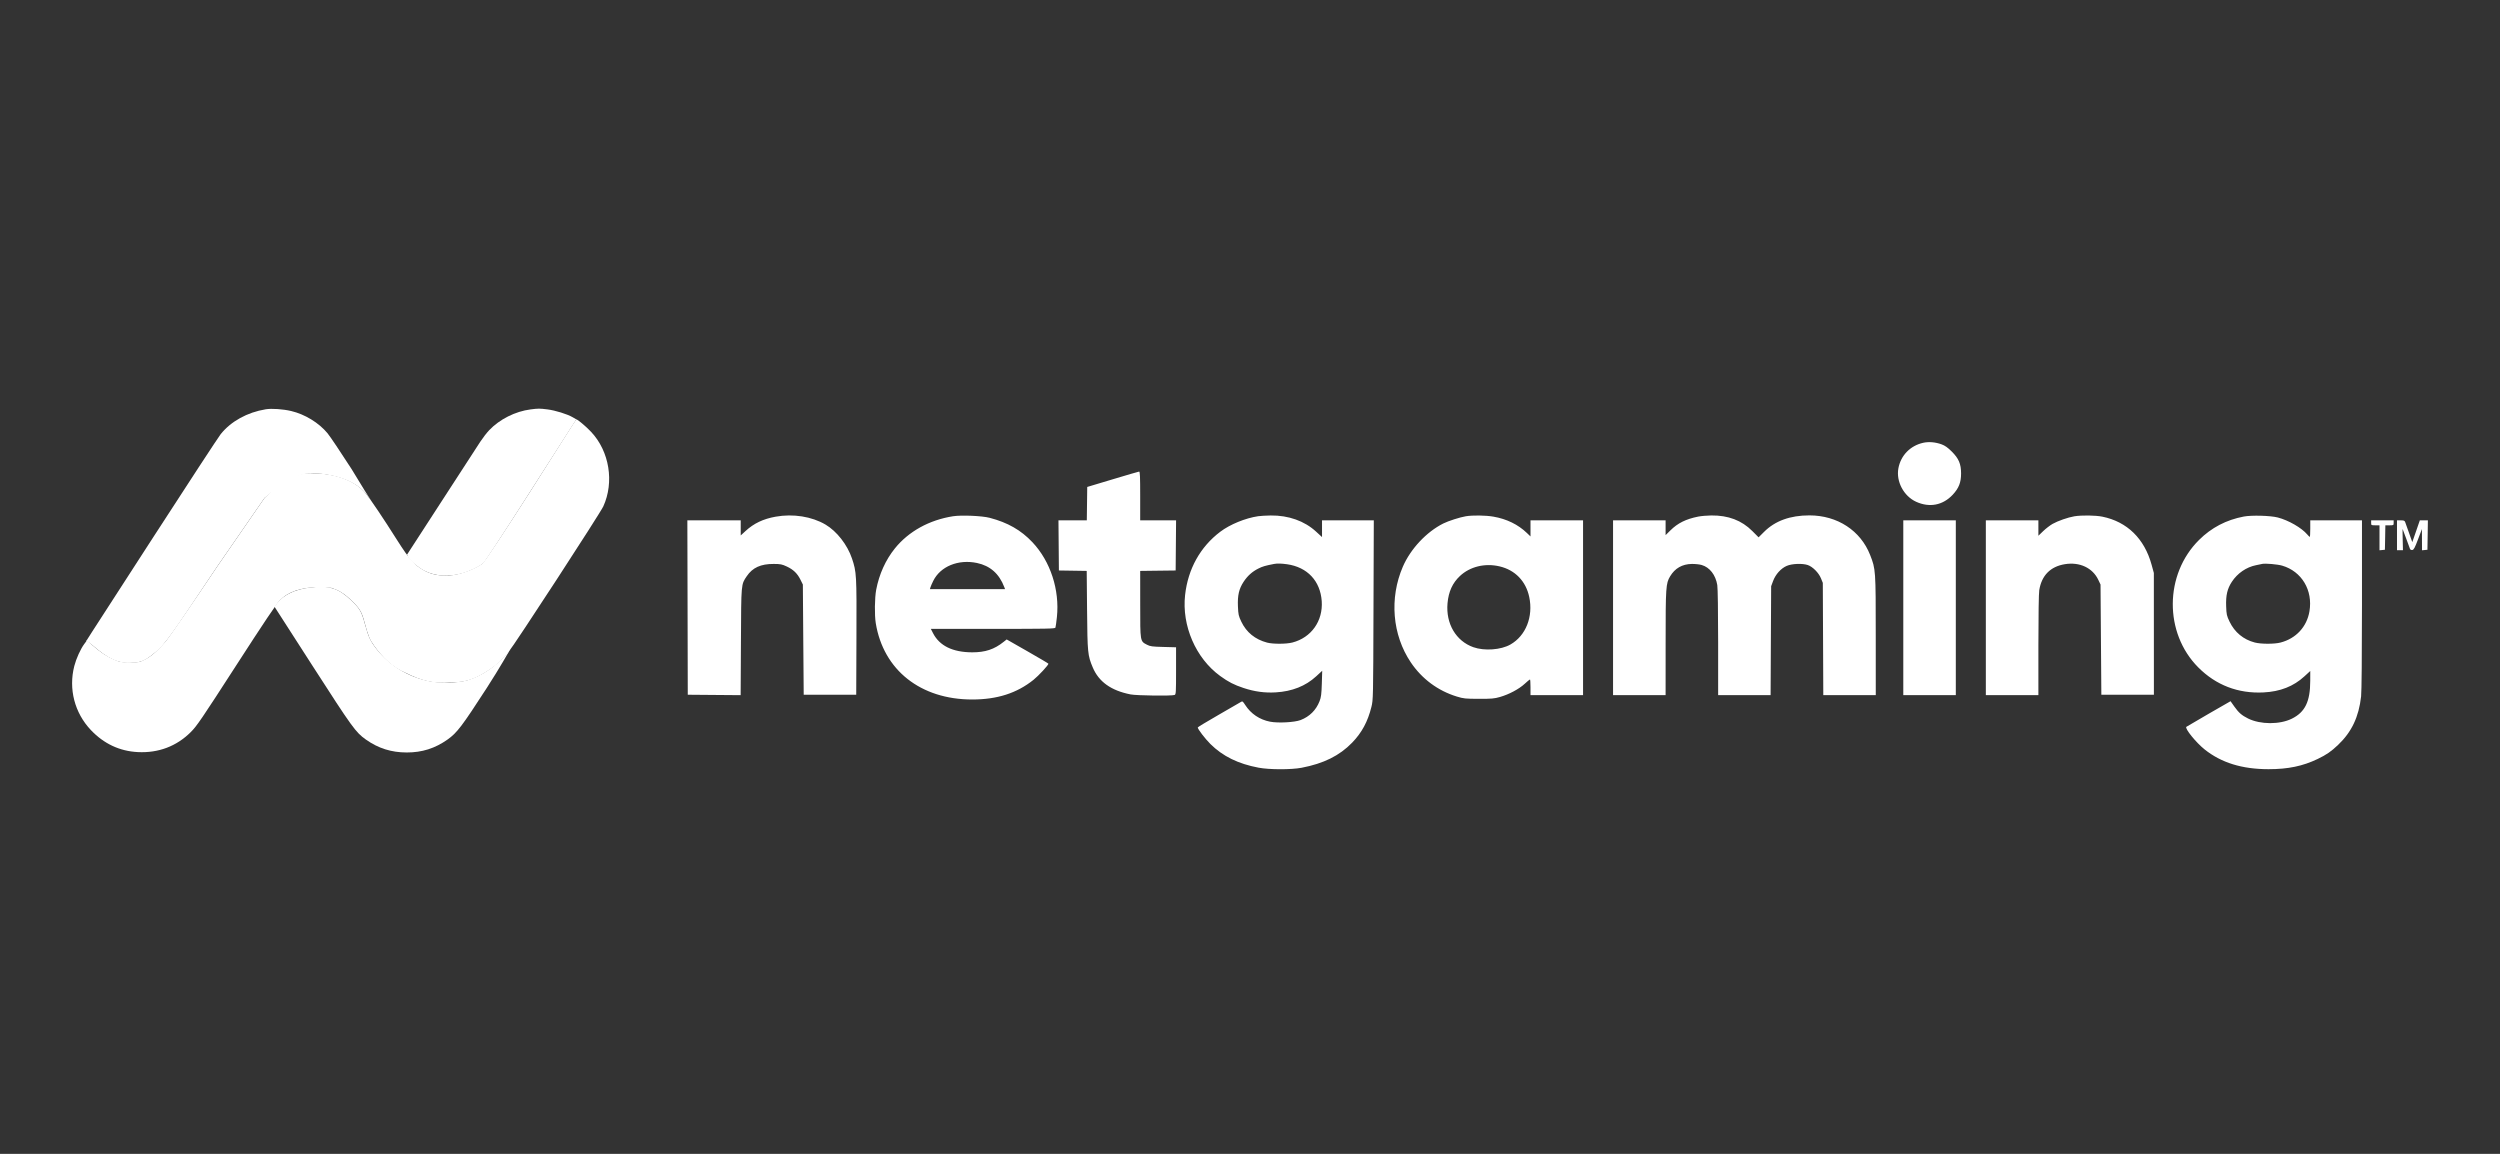 <svg width="104" height="48" viewBox="0 0 104 48" fill="none" xmlns="http://www.w3.org/2000/svg">
<rect x="0" y="0" width="104" height="48" fill="#333333" stroke="none"/>
<path fill-rule="evenodd" clip-rule="evenodd" d="M22.074 17.031C21.434 17.113 20.783 17.441 20.348 17.899C20.249 18.003 20.083 18.218 19.979 18.377C19.876 18.535 19.148 19.657 18.361 20.87L16.932 23.074L16.985 23.185C17.053 23.326 17.406 23.618 17.669 23.75C18.114 23.973 18.658 24.009 19.224 23.851C19.548 23.761 19.951 23.567 20.107 23.426C20.172 23.367 20.949 22.186 21.832 20.802C22.715 19.418 23.559 18.097 23.707 17.866L23.976 17.446L23.825 17.358C23.599 17.226 23.098 17.071 22.767 17.03C22.441 16.99 22.395 16.99 22.074 17.031Z" fill="white"/>
<path fill-rule="evenodd" clip-rule="evenodd" d="M12.912 24.439C12.278 24.514 11.809 24.735 11.523 25.095L11.414 25.231L13.004 27.703C14.662 30.279 14.795 30.463 15.22 30.765C15.736 31.13 16.278 31.302 16.919 31.303C17.557 31.304 18.099 31.132 18.62 30.763C19.012 30.485 19.216 30.216 20.248 28.622C20.792 27.78 21.203 27.052 21.203 27.04C21.186 27.04 21.127 27.132 21.03 27.247C20.65 27.699 20.024 28.133 19.434 28.301C19.03 28.415 18.312 28.431 17.842 28.334C16.991 28.16 16.233 27.703 15.699 27.042C15.413 26.686 15.335 26.523 15.18 25.955C15.038 25.433 14.97 25.317 14.604 24.967C14.081 24.468 13.694 24.348 12.912 24.439Z" fill="white"/>
<path fill-rule="evenodd" clip-rule="evenodd" d="M11.056 17.026C10.286 17.152 9.603 17.53 9.178 18.065C9.082 18.187 7.809 20.132 6.35 22.387C3.337 27.045 3.557 26.703 3.594 26.671C3.609 26.658 3.733 26.744 3.87 26.862C4.484 27.394 4.933 27.626 5.518 27.567C5.87 27.567 6.079 27.449 6.374 27.206C6.858 26.85 7.114 26.432 9.052 23.542L11.004 20.716L11.299 20.474C12.198 19.874 12.513 19.682 13.018 19.682C14.005 19.733 14.836 20.025 15.27 20.598C15.617 21.057 15.566 21.078 14.623 19.509C14.178 18.818 13.728 18.148 13.624 18.022C13.265 17.589 12.685 17.234 12.115 17.099C11.773 17.018 11.304 16.986 11.056 17.026Z" fill="white"/>
<path fill-rule="evenodd" clip-rule="evenodd" d="M22.071 20.425C21.033 22.047 20.146 23.398 20.059 23.455C19.71 23.688 19.15 23.913 18.654 23.944C18.273 23.944 18.02 23.921 17.671 23.747C17.249 23.507 17.081 23.354 16.501 22.439C15.919 21.52 15.451 20.823 15.224 20.539C14.826 20.041 14.075 19.732 13.166 19.692C12.753 19.673 12.685 19.679 12.464 19.75C12.137 19.854 11.786 20.057 11.337 20.403L11.004 20.715L9.057 23.535C8.008 25.101 7.038 26.511 6.903 26.669C6.564 27.066 6.277 27.316 6.01 27.446C5.797 27.55 5.763 27.557 5.402 27.556C5.048 27.555 5 27.546 4.754 27.442C4.448 27.312 4.182 27.136 3.85 26.845L3.617 26.64L3.507 26.788C3.351 26.998 3.171 27.395 3.091 27.705C2.845 28.66 3.103 29.657 3.782 30.372C4.322 30.941 4.979 31.249 5.734 31.287C6.591 31.33 7.344 31.046 7.936 30.455C8.188 30.204 8.376 29.928 9.827 27.68C10.963 25.92 11.496 25.125 11.634 24.983C12.003 24.604 12.527 24.43 13.313 24.424L13.78 24.455L14.037 24.553C14.22 24.643 14.392 24.765 14.565 24.929C14.964 25.306 15.04 25.427 15.167 25.902C15.319 26.465 15.377 26.605 15.564 26.866C15.9 27.334 16.312 27.763 16.902 28.004C17.508 28.307 18.03 28.453 18.755 28.391C19.417 28.391 19.821 28.218 20.354 27.866C20.695 27.641 20.883 27.451 21.152 27.126C21.411 26.814 24.961 21.363 25.097 21.067C25.559 20.056 25.351 18.776 24.593 17.969C24.357 17.717 24.032 17.459 23.98 17.441C23.956 17.441 23.109 18.803 22.071 20.425Z" fill="white"/>
<path fill-rule="evenodd" clip-rule="evenodd" d="M80.009 18.419C79.469 18.538 79.072 18.945 78.973 19.482C78.872 20.03 79.195 20.639 79.712 20.874C80.269 21.128 80.824 21.02 81.236 20.578C81.487 20.308 81.581 20.07 81.581 19.699C81.581 19.299 81.485 19.074 81.192 18.783C81.025 18.617 80.912 18.537 80.773 18.486C80.517 18.392 80.241 18.368 80.009 18.419ZM46.288 19.939L45.229 20.257L45.22 20.952L45.211 21.646H44.621H44.032L44.041 22.689L44.05 23.732L44.628 23.741L45.207 23.75L45.222 25.378C45.238 27.16 45.248 27.264 45.458 27.764C45.709 28.362 46.223 28.729 47.033 28.888C47.29 28.938 48.748 28.956 48.864 28.91C48.919 28.888 48.924 28.807 48.924 27.907V26.927L48.395 26.913C47.93 26.901 47.848 26.89 47.717 26.822C47.426 26.67 47.433 26.71 47.433 25.137L47.432 23.75L48.17 23.741L48.907 23.732L48.916 22.689L48.925 21.646H48.179H47.432V20.63C47.432 19.837 47.423 19.614 47.389 19.617C47.365 19.619 46.87 19.764 46.288 19.939ZM32.266 21.494C31.752 21.586 31.36 21.772 31.018 22.087L30.814 22.274V21.96V21.646H29.704H28.594L28.603 25.274L28.611 28.901L29.712 28.91L30.811 28.919L30.823 26.704C30.835 24.251 30.828 24.32 31.066 23.969C31.308 23.612 31.65 23.457 32.188 23.46C32.465 23.461 32.531 23.474 32.729 23.566C33.005 23.695 33.17 23.854 33.3 24.117L33.399 24.317L33.416 26.609L33.434 28.901H34.527H35.619L35.628 26.506C35.638 23.904 35.632 23.799 35.443 23.235C35.252 22.665 34.811 22.1 34.342 21.823C33.77 21.486 32.993 21.363 32.266 21.494ZM39.647 21.476C38.659 21.63 37.797 22.107 37.228 22.813C36.84 23.294 36.571 23.891 36.449 24.536C36.386 24.872 36.377 25.585 36.432 25.925C36.75 27.875 38.295 29.099 40.442 29.099C41.481 29.1 42.303 28.836 42.995 28.28C43.206 28.111 43.618 27.666 43.615 27.611C43.615 27.6 43.224 27.369 42.746 27.096L41.878 26.601L41.749 26.703C41.361 27.014 40.984 27.138 40.442 27.137C39.629 27.134 39.083 26.866 38.813 26.338L38.723 26.161H41.305C43.567 26.161 43.889 26.155 43.906 26.11C43.917 26.081 43.944 25.885 43.967 25.674C44.086 24.54 43.7 23.354 42.951 22.559C42.476 22.054 41.921 21.737 41.17 21.541C40.852 21.458 39.995 21.421 39.647 21.476ZM52.342 21.474C51.809 21.552 51.168 21.815 50.763 22.121C49.931 22.75 49.421 23.666 49.3 24.75C49.157 26.028 49.743 27.382 50.758 28.12C51.102 28.37 51.335 28.489 51.736 28.622C52.189 28.772 52.618 28.83 53.07 28.803C53.75 28.763 54.313 28.54 54.75 28.138L55.004 27.904L54.988 28.437C54.974 28.88 54.958 29.004 54.894 29.169C54.749 29.542 54.478 29.811 54.103 29.955C53.853 30.051 53.168 30.087 52.834 30.022C52.401 29.938 52.037 29.694 51.801 29.327C51.699 29.169 51.686 29.16 51.617 29.204C51.577 29.229 51.157 29.472 50.685 29.743C50.213 30.014 49.826 30.248 49.826 30.262C49.826 30.331 50.132 30.731 50.351 30.949C50.866 31.46 51.505 31.775 52.359 31.936C52.807 32.02 53.711 32.022 54.146 31.939C55.066 31.763 55.725 31.436 56.249 30.895C56.652 30.478 56.9 30.019 57.051 29.407C57.124 29.113 57.125 29.046 57.137 25.377L57.15 21.646H56.072H54.996V21.994V22.342L54.747 22.114C54.267 21.672 53.602 21.436 52.862 21.444C52.671 21.447 52.437 21.46 52.342 21.474ZM60.976 21.477C60.732 21.518 60.252 21.671 60.043 21.776C59.342 22.126 58.679 22.834 58.359 23.573C57.793 24.883 57.919 26.412 58.688 27.553C59.151 28.241 59.818 28.736 60.606 28.977C60.887 29.063 60.959 29.07 61.518 29.071C62.05 29.073 62.159 29.063 62.401 28.994C62.776 28.886 63.188 28.667 63.427 28.447C63.536 28.346 63.636 28.264 63.648 28.264C63.659 28.264 63.669 28.411 63.669 28.591V28.918H64.762H65.855V25.282V21.646H64.762H63.669V21.981V22.316L63.521 22.174C63.152 21.819 62.678 21.588 62.123 21.492C61.8 21.436 61.266 21.429 60.976 21.477ZM70.642 21.491C70.132 21.594 69.795 21.761 69.489 22.064L69.289 22.261V21.954V21.646H68.196H67.103V25.282V28.918H68.196H69.289L69.29 26.756C69.29 24.418 69.3 24.273 69.476 23.977C69.677 23.64 69.98 23.466 70.38 23.46C70.515 23.458 70.698 23.477 70.788 23.503C71.124 23.6 71.369 23.916 71.439 24.339C71.46 24.474 71.474 25.406 71.475 26.738L71.475 28.918H72.566H73.657L73.668 26.652L73.68 24.386L73.76 24.171C73.864 23.892 74.086 23.645 74.327 23.541C74.543 23.447 74.98 23.43 75.202 23.505C75.407 23.575 75.656 23.825 75.75 24.054L75.829 24.248L75.839 26.583L75.849 28.918H76.94H78.032L78.031 26.446C78.031 23.708 78.029 23.677 77.798 23.089C77.4 22.071 76.435 21.441 75.274 21.44C74.471 21.44 73.844 21.667 73.385 22.126L73.157 22.353L72.897 22.092C72.455 21.648 71.897 21.436 71.19 21.443C71.013 21.445 70.766 21.466 70.642 21.491ZM86.294 21.478C86.029 21.522 85.609 21.669 85.387 21.794C85.282 21.854 85.106 21.989 84.996 22.095L84.797 22.287V21.967V21.646H83.704H82.611V25.282V28.918H83.704H84.797L84.797 26.842C84.797 25.597 84.812 24.679 84.833 24.549C84.933 23.937 85.297 23.569 85.898 23.47C86.512 23.369 87.054 23.623 87.29 24.123L87.382 24.317L87.399 26.609L87.416 28.901H88.509H89.602L89.601 26.368L89.6 23.835L89.506 23.492C89.208 22.407 88.488 21.704 87.461 21.494C87.173 21.435 86.601 21.428 86.294 21.478ZM93.343 21.488C92.613 21.627 91.996 21.949 91.479 22.463C90.037 23.893 90.022 26.334 91.447 27.763C92.185 28.504 93.105 28.857 94.161 28.805C94.859 28.77 95.41 28.553 95.864 28.136L96.107 27.913L96.106 28.321C96.105 29.184 95.893 29.623 95.343 29.896C94.839 30.147 94.034 30.144 93.522 29.891C93.258 29.76 93.13 29.649 92.953 29.399L92.791 29.17L91.882 29.692C91.383 29.98 90.964 30.225 90.951 30.237C90.881 30.307 91.356 30.892 91.714 31.178C92.41 31.732 93.272 31.998 94.372 31.998C95.184 31.998 95.794 31.871 96.413 31.574C96.786 31.394 96.972 31.266 97.264 30.988C97.828 30.453 98.126 29.826 98.222 28.97C98.244 28.781 98.257 27.287 98.258 25.153L98.258 21.646H97.183H96.107V21.991C96.107 22.181 96.098 22.336 96.087 22.336C96.077 22.336 96.029 22.29 95.982 22.234C95.746 21.956 95.204 21.644 94.754 21.527C94.447 21.448 93.67 21.427 93.343 21.488ZM79.177 25.282V28.918H80.269H81.362V25.282V21.646H80.269H79.177V25.282ZM98.64 21.75C98.64 21.851 98.643 21.853 98.813 21.853H98.987V22.372V22.892L99.099 22.881L99.212 22.87L99.222 22.362L99.231 21.853H99.404C99.572 21.853 99.576 21.851 99.576 21.75V21.646H99.108H98.64V21.75ZM99.715 22.267V22.887H99.839H99.963L99.952 22.442C99.946 22.197 99.944 22 99.948 22.004C99.951 22.008 100.016 22.181 100.092 22.389C100.167 22.596 100.24 22.794 100.254 22.829C100.269 22.867 100.307 22.887 100.353 22.88C100.412 22.872 100.457 22.789 100.589 22.439L100.752 22.008L100.754 22.45L100.756 22.892L100.869 22.881L100.981 22.87L100.991 22.258L101 21.646H100.833H100.665L100.508 22.1L100.351 22.553L100.218 22.177C100.145 21.971 100.072 21.767 100.057 21.724C100.034 21.659 100.003 21.646 99.872 21.646H99.715V22.267ZM40.642 23.42C41.191 23.536 41.565 23.866 41.778 24.423L41.81 24.507H40.248H38.685L38.708 24.429C38.72 24.387 38.772 24.268 38.823 24.165C39.121 23.561 39.865 23.257 40.642 23.42ZM53.544 23.473C54.387 23.594 54.925 24.168 54.984 25.007C55.041 25.833 54.551 26.525 53.763 26.729C53.506 26.795 52.957 26.797 52.71 26.732C52.215 26.601 51.851 26.306 51.641 25.866C51.524 25.621 51.512 25.569 51.498 25.223C51.479 24.767 51.541 24.497 51.733 24.204C51.895 23.957 52.092 23.779 52.349 23.651C52.523 23.564 52.627 23.533 53.001 23.46C53.128 23.435 53.311 23.44 53.544 23.473ZM94.936 23.53C95.752 23.768 96.222 24.554 96.073 25.433C95.964 26.077 95.512 26.564 94.869 26.73C94.611 26.797 94.062 26.796 93.801 26.729C93.329 26.607 92.962 26.304 92.75 25.861C92.631 25.612 92.62 25.565 92.608 25.218C92.592 24.763 92.655 24.494 92.844 24.204C93.078 23.847 93.446 23.593 93.852 23.512C93.957 23.491 94.074 23.467 94.112 23.458C94.235 23.43 94.748 23.475 94.936 23.53ZM62.382 23.561C63.027 23.712 63.477 24.175 63.616 24.834C63.79 25.652 63.475 26.447 62.833 26.812C62.438 27.037 61.752 27.086 61.292 26.924C60.567 26.667 60.141 25.942 60.217 25.093C60.261 24.611 60.424 24.253 60.732 23.963C61.151 23.57 61.773 23.418 62.382 23.561Z" fill="white"/>
</svg>
